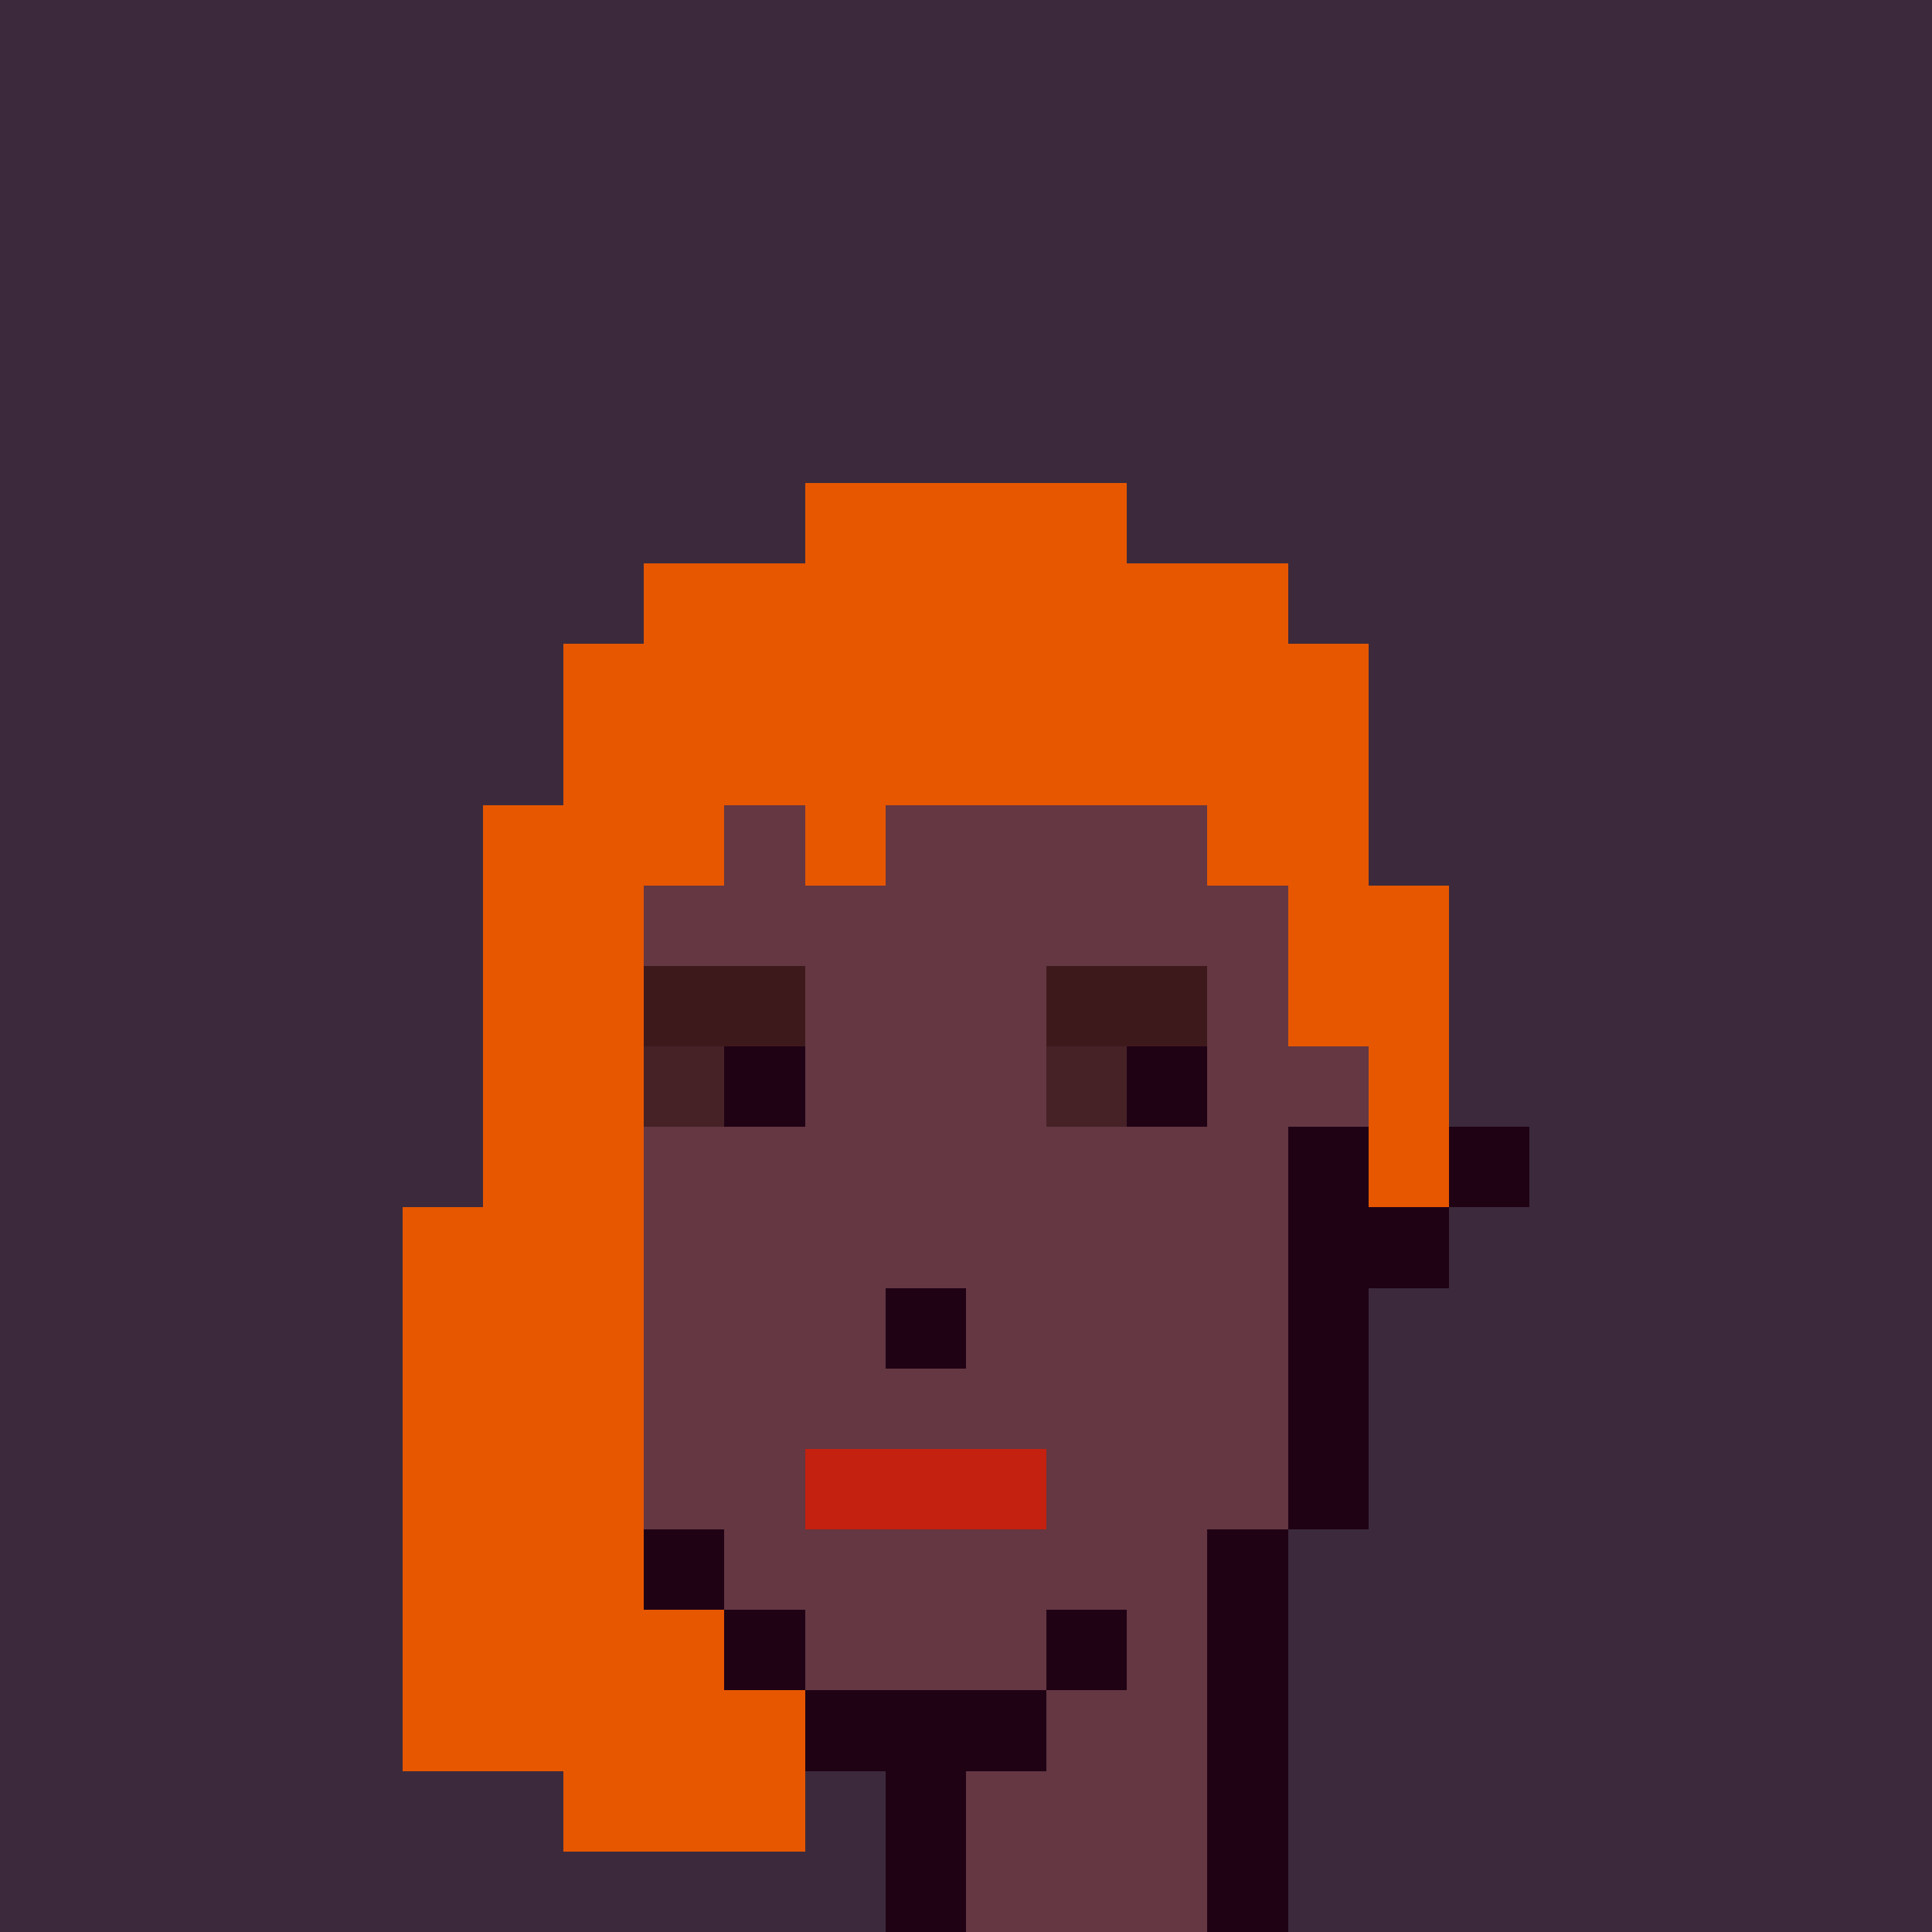 <svg width="1200" height="1200" shape-rendering="crispEdges" xmlns="http://www.w3.org/2000/svg" version="1.2" viewBox="0 0 24 24"><style>rect{width:1px;height:1px}</style><rect x="0" y="0" style="width:100%;height:100%" fill="#3c2a3c" /><rect x="13" y="6" fill="#e65700ff"/><rect x="12" y="6" fill="#e65700ff"/><rect x="11" y="6" fill="#e65700ff"/><rect x="10" y="6" fill="#e65700ff"/><rect x="15" y="7" fill="#e65700ff"/><rect x="14" y="7" fill="#e65700ff"/><rect x="13" y="7" fill="#e65700ff"/><rect x="12" y="7" fill="#e65700ff"/><rect x="11" y="7" fill="#e65700ff"/><rect x="10" y="7" fill="#e65700ff"/><rect x="9" y="7" fill="#e65700ff"/><rect x="8" y="7" fill="#e65700ff"/><rect x="16" y="8" fill="#e65700ff"/><rect x="15" y="8" fill="#e65700ff"/><rect x="14" y="8" fill="#e65700ff"/><rect x="13" y="8" fill="#e65700ff"/><rect x="12" y="8" fill="#e65700ff"/><rect x="11" y="8" fill="#e65700ff"/><rect x="10" y="8" fill="#e65700ff"/><rect x="9" y="8" fill="#e65700ff"/><rect x="8" y="8" fill="#e65700ff"/><rect x="7" y="8" fill="#e65700ff"/><rect x="16" y="9" fill="#e65700ff"/><rect x="15" y="9" fill="#e65700ff"/><rect x="14" y="9" fill="#e65700ff"/><rect x="13" y="9" fill="#e65700ff"/><rect x="12" y="9" fill="#e65700ff"/><rect x="11" y="9" fill="#e65700ff"/><rect x="10" y="9" fill="#e65700ff"/><rect x="9" y="9" fill="#e65700ff"/><rect x="8" y="9" fill="#e65700ff"/><rect x="7" y="9" fill="#e65700ff"/><rect x="16" y="10" fill="#e65700ff"/><rect x="15" y="10" fill="#e65700ff"/><rect x="14" y="10" fill="#643742ff"/><rect x="13" y="10" fill="#643742ff"/><rect x="12" y="10" fill="#643742ff"/><rect x="11" y="10" fill="#643742ff"/><rect x="10" y="10" fill="#e65700ff"/><rect x="9" y="10" fill="#643742ff"/><rect x="8" y="10" fill="#e65700ff"/><rect x="7" y="10" fill="#e65700ff"/><rect x="6" y="10" fill="#e65700ff"/><rect x="17" y="11" fill="#e65700ff"/><rect x="16" y="11" fill="#e65700ff"/><rect x="15" y="11" fill="#643742ff"/><rect x="14" y="11" fill="#643742ff"/><rect x="13" y="11" fill="#643742ff"/><rect x="12" y="11" fill="#643742ff"/><rect x="11" y="11" fill="#643742ff"/><rect x="10" y="11" fill="#643742ff"/><rect x="9" y="11" fill="#643742ff"/><rect x="8" y="11" fill="#643742ff"/><rect x="7" y="11" fill="#e65700ff"/><rect x="6" y="11" fill="#e65700ff"/><rect x="17" y="12" fill="#e65700ff"/><rect x="16" y="12" fill="#e65700ff"/><rect x="15" y="12" fill="#643742ff"/><rect x="14" y="12" fill="#3e191cff"/><rect x="13" y="12" fill="#3e191cff"/><rect x="12" y="12" fill="#643742ff"/><rect x="11" y="12" fill="#643742ff"/><rect x="10" y="12" fill="#643742ff"/><rect x="9" y="12" fill="#3e191cff"/><rect x="8" y="12" fill="#3e191cff"/><rect x="7" y="12" fill="#e65700ff"/><rect x="6" y="12" fill="#e65700ff"/><rect x="17" y="13" fill="#e65700ff"/><rect x="16" y="13" fill="#643742ff"/><rect x="15" y="13" fill="#643742ff"/><rect x="14" y="13" fill="#200215ff"/><rect x="13" y="13" fill="#462227ff"/><rect x="12" y="13" fill="#643742ff"/><rect x="11" y="13" fill="#643742ff"/><rect x="10" y="13" fill="#643742ff"/><rect x="9" y="13" fill="#200215ff"/><rect x="8" y="13" fill="#462227ff"/><rect x="7" y="13" fill="#e65700ff"/><rect x="6" y="13" fill="#e65700ff"/><rect x="18" y="14" fill="#200215ff"/><rect x="17" y="14" fill="#e65700ff"/><rect x="16" y="14" fill="#200215ff"/><rect x="15" y="14" fill="#643742ff"/><rect x="14" y="14" fill="#643742ff"/><rect x="13" y="14" fill="#643742ff"/><rect x="12" y="14" fill="#643742ff"/><rect x="11" y="14" fill="#643742ff"/><rect x="10" y="14" fill="#643742ff"/><rect x="9" y="14" fill="#643742ff"/><rect x="8" y="14" fill="#643742ff"/><rect x="7" y="14" fill="#e65700ff"/><rect x="6" y="14" fill="#e65700ff"/><rect x="17" y="15" fill="#200215ff"/><rect x="16" y="15" fill="#200215ff"/><rect x="15" y="15" fill="#643742ff"/><rect x="14" y="15" fill="#643742ff"/><rect x="13" y="15" fill="#643742ff"/><rect x="12" y="15" fill="#643742ff"/><rect x="11" y="15" fill="#643742ff"/><rect x="10" y="15" fill="#643742ff"/><rect x="9" y="15" fill="#643742ff"/><rect x="8" y="15" fill="#643742ff"/><rect x="7" y="15" fill="#e65700ff"/><rect x="6" y="15" fill="#e65700ff"/><rect x="5" y="15" fill="#e65700ff"/><rect x="16" y="16" fill="#200215ff"/><rect x="15" y="16" fill="#643742ff"/><rect x="14" y="16" fill="#643742ff"/><rect x="13" y="16" fill="#643742ff"/><rect x="12" y="16" fill="#643742ff"/><rect x="11" y="16" fill="#200215ff"/><rect x="10" y="16" fill="#643742ff"/><rect x="9" y="16" fill="#643742ff"/><rect x="8" y="16" fill="#643742ff"/><rect x="7" y="16" fill="#e65700ff"/><rect x="6" y="16" fill="#e65700ff"/><rect x="5" y="16" fill="#e65700ff"/><rect x="16" y="17" fill="#200215ff"/><rect x="15" y="17" fill="#643742ff"/><rect x="14" y="17" fill="#643742ff"/><rect x="13" y="17" fill="#643742ff"/><rect x="12" y="17" fill="#643742ff"/><rect x="11" y="17" fill="#643742ff"/><rect x="10" y="17" fill="#643742ff"/><rect x="9" y="17" fill="#643742ff"/><rect x="8" y="17" fill="#643742ff"/><rect x="7" y="17" fill="#e65700ff"/><rect x="6" y="17" fill="#e65700ff"/><rect x="5" y="17" fill="#e65700ff"/><rect x="16" y="18" fill="#200215ff"/><rect x="15" y="18" fill="#643742ff"/><rect x="14" y="18" fill="#643742ff"/><rect x="13" y="18" fill="#643742ff"/><rect x="12" y="18" fill="#c42110ff"/><rect x="11" y="18" fill="#c42110ff"/><rect x="10" y="18" fill="#c42110ff"/><rect x="9" y="18" fill="#643742ff"/><rect x="8" y="18" fill="#643742ff"/><rect x="7" y="18" fill="#e65700ff"/><rect x="6" y="18" fill="#e65700ff"/><rect x="5" y="18" fill="#e65700ff"/><rect x="15" y="19" fill="#200215ff"/><rect x="14" y="19" fill="#643742ff"/><rect x="13" y="19" fill="#643742ff"/><rect x="12" y="19" fill="#643742ff"/><rect x="11" y="19" fill="#643742ff"/><rect x="10" y="19" fill="#643742ff"/><rect x="9" y="19" fill="#643742ff"/><rect x="8" y="19" fill="#200215ff"/><rect x="7" y="19" fill="#e65700ff"/><rect x="6" y="19" fill="#e65700ff"/><rect x="5" y="19" fill="#e65700ff"/><rect x="15" y="20" fill="#200215ff"/><rect x="14" y="20" fill="#643742ff"/><rect x="13" y="20" fill="#200215ff"/><rect x="12" y="20" fill="#643742ff"/><rect x="11" y="20" fill="#643742ff"/><rect x="10" y="20" fill="#643742ff"/><rect x="9" y="20" fill="#200215ff"/><rect x="8" y="20" fill="#e65700ff"/><rect x="7" y="20" fill="#e65700ff"/><rect x="6" y="20" fill="#e65700ff"/><rect x="5" y="20" fill="#e65700ff"/><rect x="15" y="21" fill="#200215ff"/><rect x="14" y="21" fill="#643742ff"/><rect x="13" y="21" fill="#643742ff"/><rect x="12" y="21" fill="#200215ff"/><rect x="11" y="21" fill="#200215ff"/><rect x="10" y="21" fill="#200215ff"/><rect x="9" y="21" fill="#e65700ff"/><rect x="8" y="21" fill="#e65700ff"/><rect x="7" y="21" fill="#e65700ff"/><rect x="6" y="21" fill="#e65700ff"/><rect x="5" y="21" fill="#e65700ff"/><rect x="15" y="22" fill="#200215ff"/><rect x="14" y="22" fill="#643742ff"/><rect x="13" y="22" fill="#643742ff"/><rect x="12" y="22" fill="#643742ff"/><rect x="11" y="22" fill="#200215ff"/><rect x="9" y="22" fill="#e65700ff"/><rect x="8" y="22" fill="#e65700ff"/><rect x="7" y="22" fill="#e65700ff"/><rect x="15" y="23" fill="#200215ff"/><rect x="14" y="23" fill="#643742ff"/><rect x="13" y="23" fill="#643742ff"/><rect x="12" y="23" fill="#643742ff"/><rect x="11" y="23" fill="#200215ff"/></svg>
